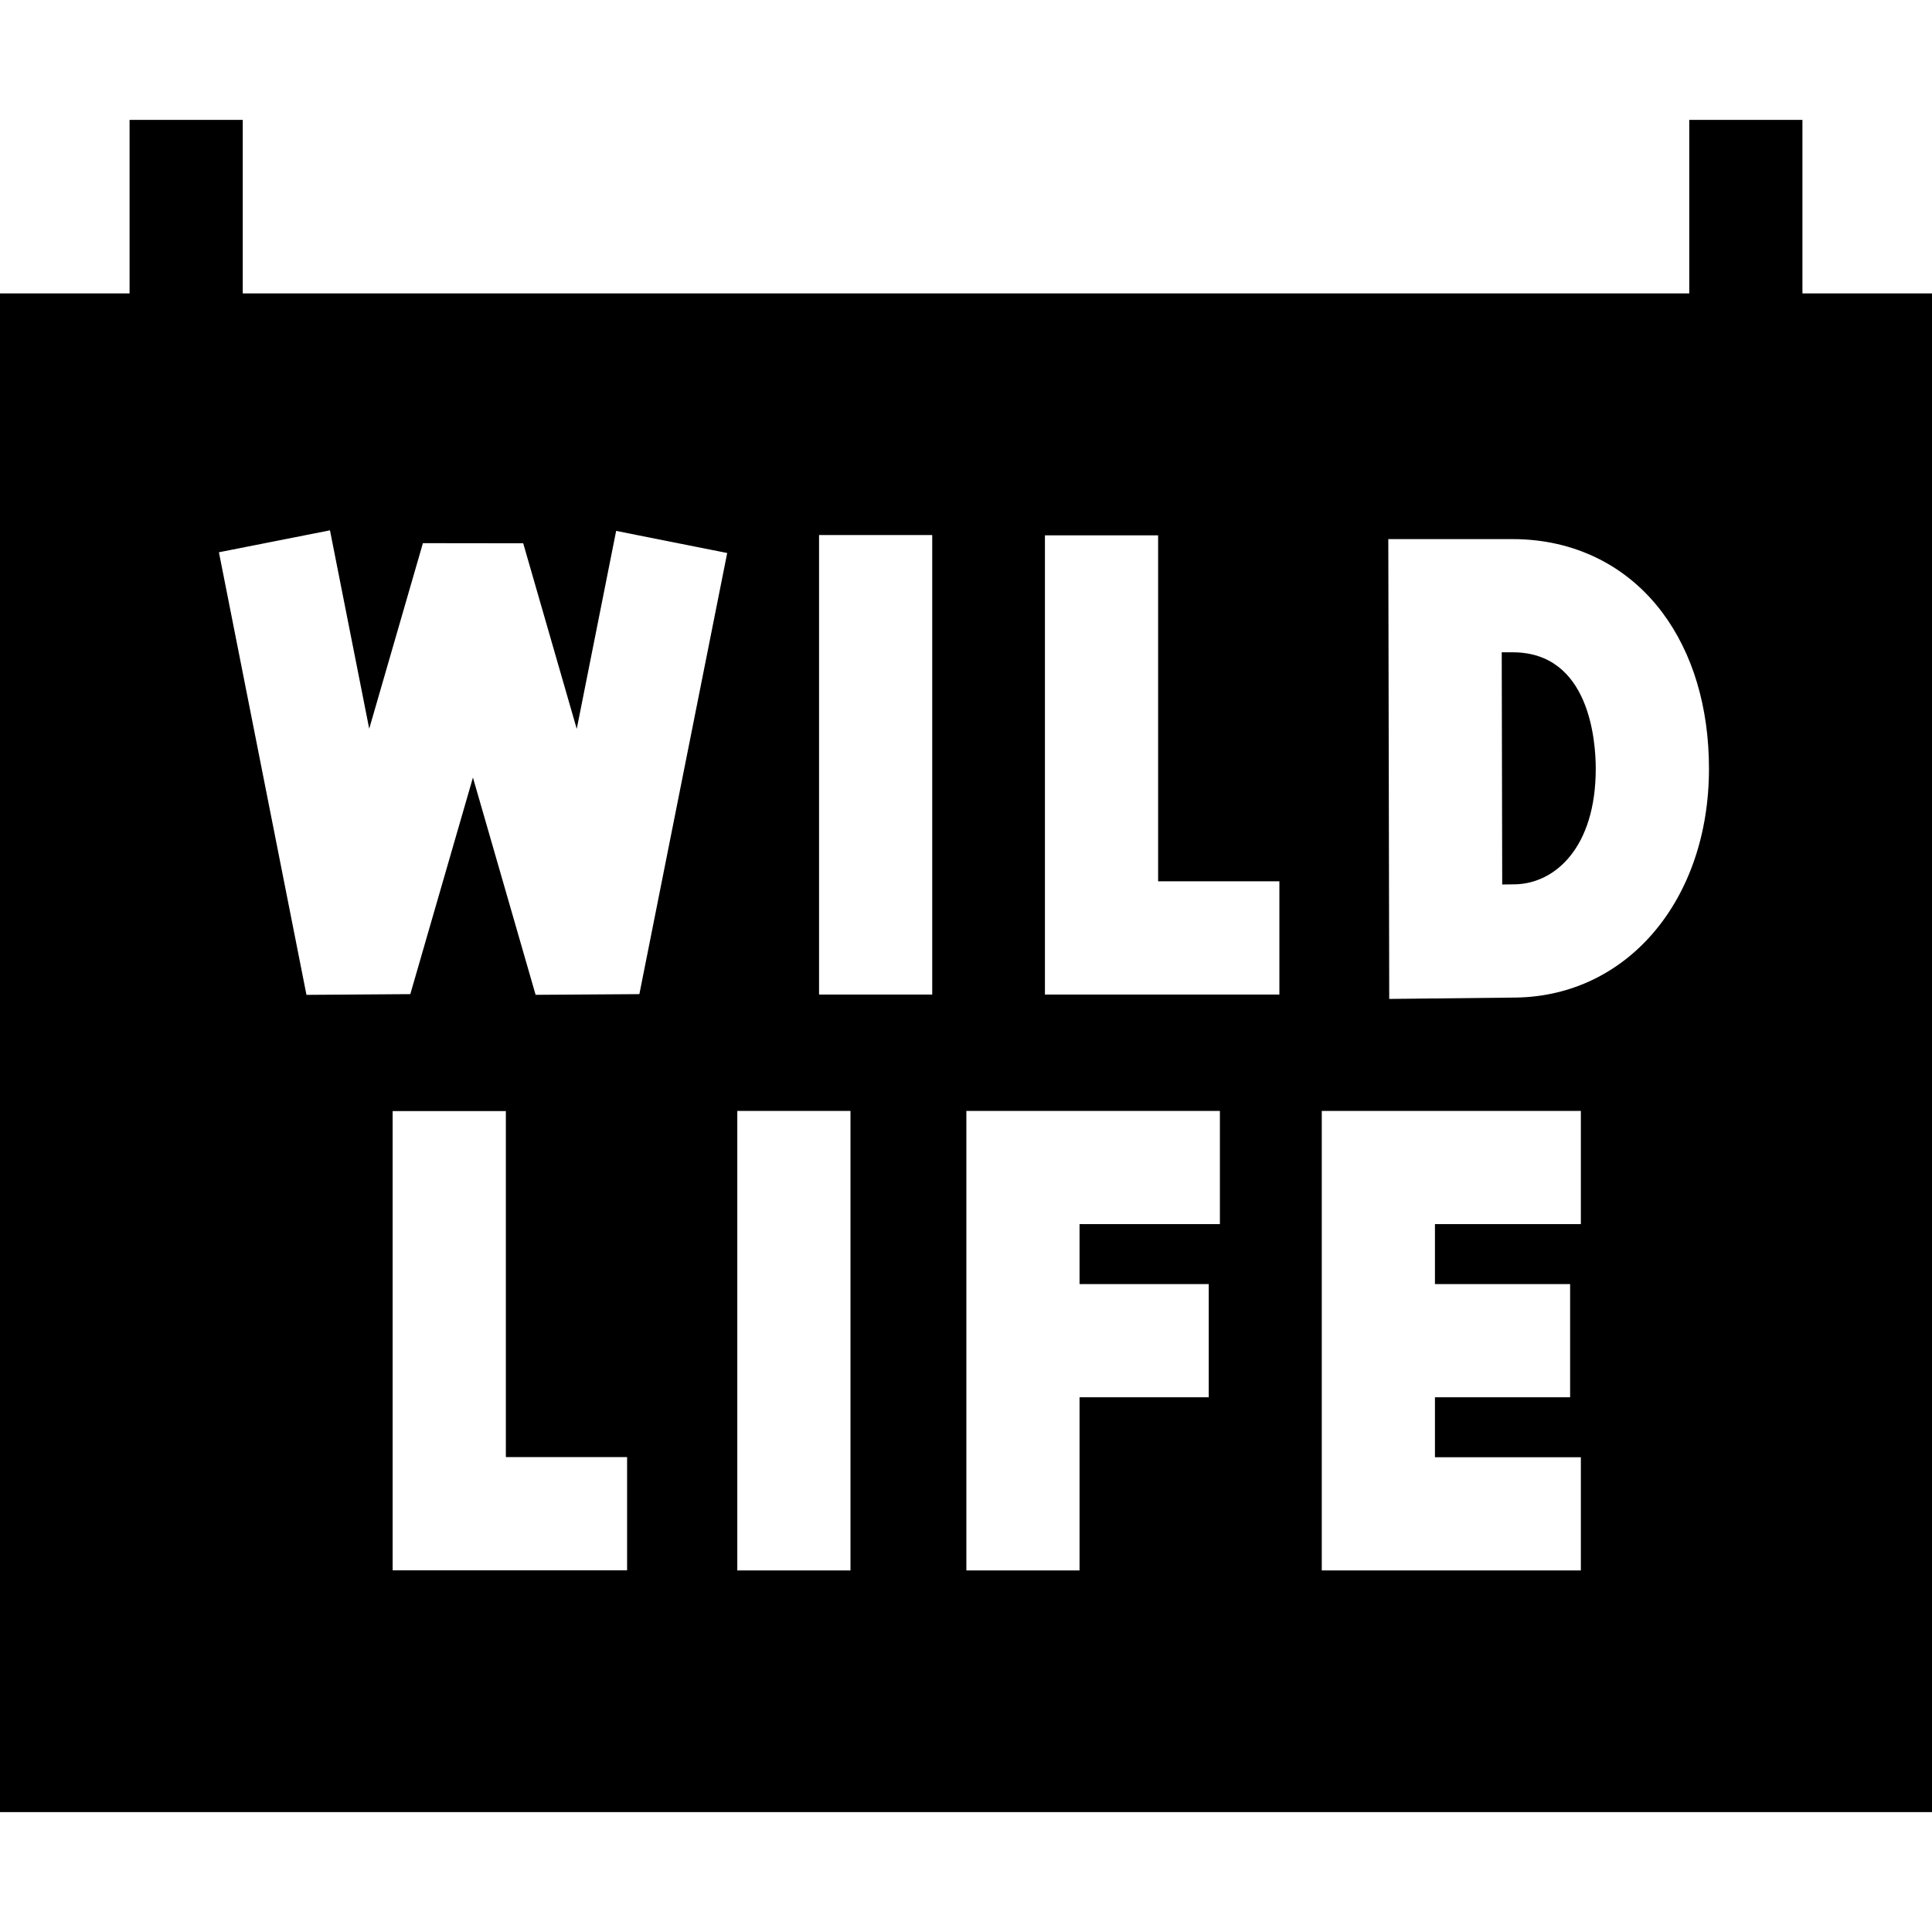 <svg width="48" height="48" viewBox="0 0 48 48" fill="none" xmlns="http://www.w3.org/2000/svg">
<g clip-path="url(#clip0_339_1703)">
<path d="M39.646 19.098C39.646 18.42 39.497 16.206 37.581 16.206H37.31L37.322 21.975L37.637 21.971C38.632 21.954 39.646 21.059 39.646 19.098Z" fill="black"/>
<path d="M44.781 7.289V2.979H41.969V7.289H6.031V2.979H3.219V7.289H0V45.021H48V7.289H44.781ZM15.58 36.201V39.014H9.755V27.605H12.568V36.201H15.58ZM13.307 24.716L11.75 19.318L10.194 24.699L7.614 24.717L5.439 13.721L8.198 13.176L9.173 18.105L10.507 13.495L12.999 13.498L14.329 18.109L15.308 13.19L18.067 13.739L15.885 24.699L13.307 24.716ZM21.13 27.601V39.017H18.318V27.601H21.13ZM20.349 24.709V13.293H23.161V24.709H20.349V24.709ZM31.786 21.896V24.709H25.961V13.3H28.773V21.896L31.786 21.896ZM30.308 27.601V30.413H26.821V31.903H30.031V34.715H26.821V39.017H24.009V27.601H30.308ZM39.276 27.601V30.413H35.651V31.903H39.009V34.715H35.651V36.205H39.276V39.017H32.839V27.601H39.276ZM34.492 13.394H37.581C39.1 13.394 40.421 14.042 41.301 15.219C42.058 16.232 42.459 17.574 42.459 19.098C42.459 22.344 40.448 24.735 37.677 24.784L34.515 24.818L34.492 13.394Z" fill="black"/>
</g>
<defs>
<clipPath id="clip0_339_1703">
<rect width="48" height="48" fill="white"/>
</clipPath>
</defs>
</svg>
